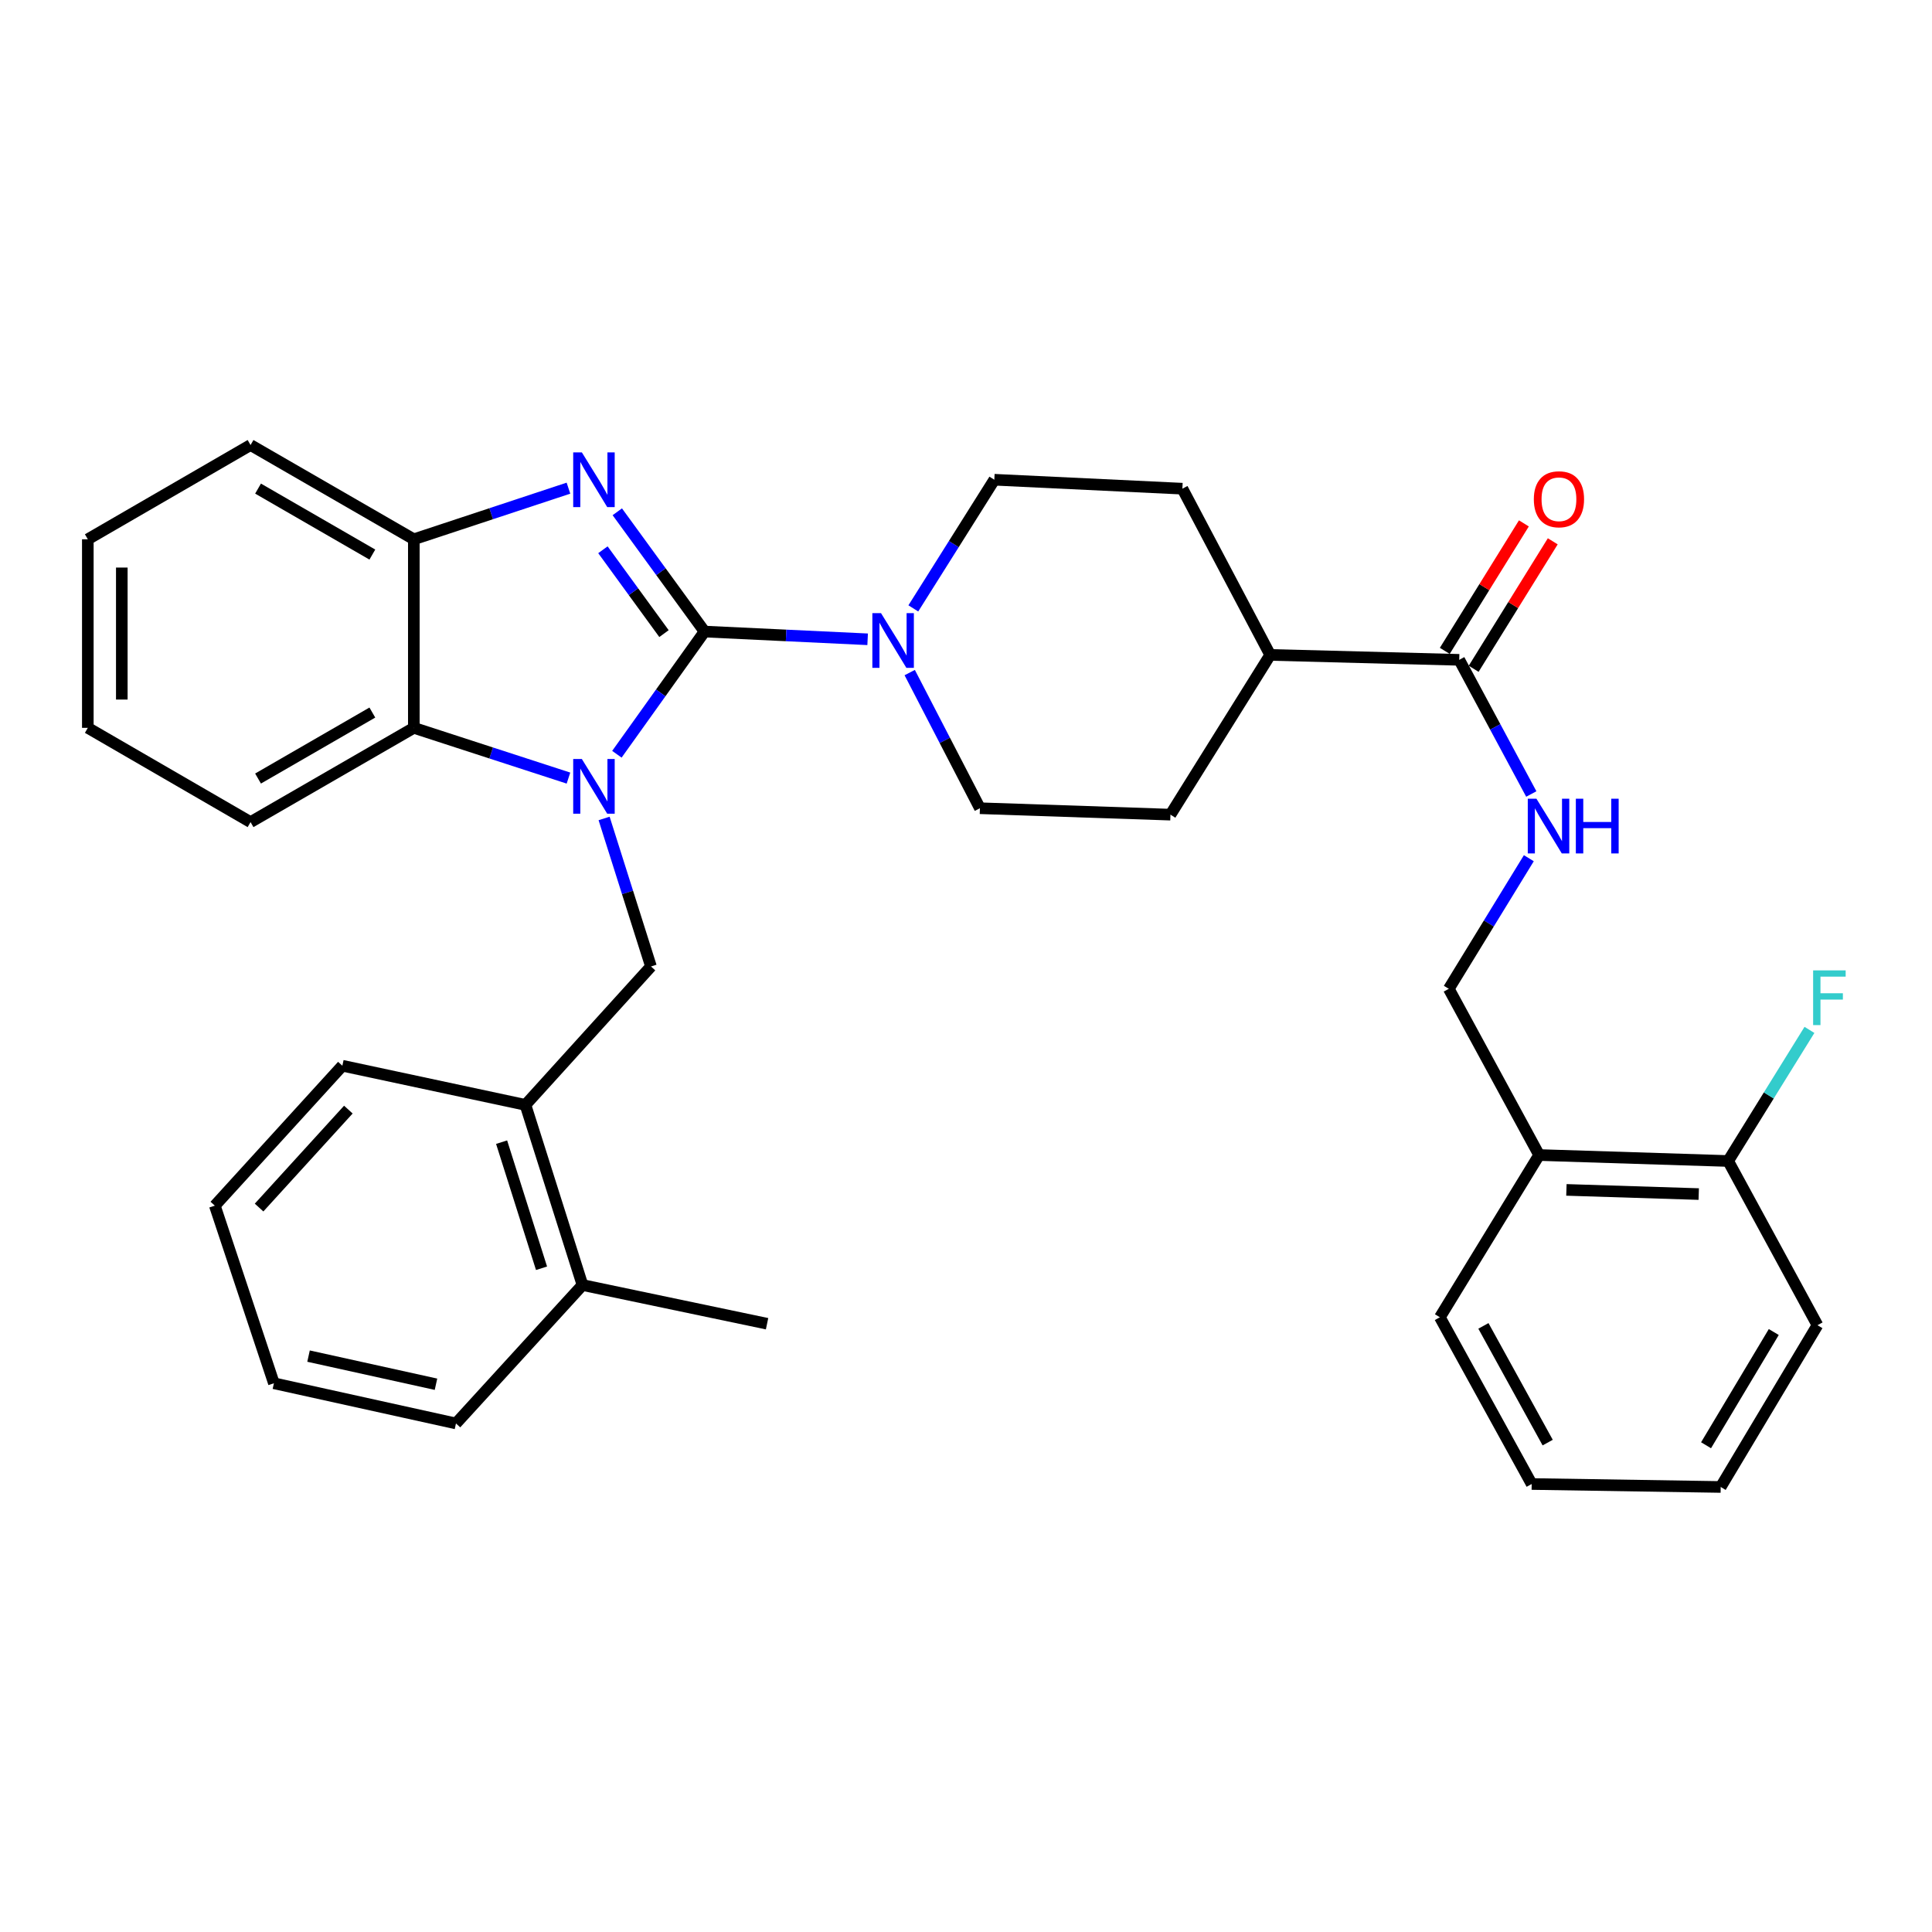 <?xml version='1.0' encoding='iso-8859-1'?>
<svg version='1.1' baseProfile='full'
              xmlns='http://www.w3.org/2000/svg'
                      xmlns:rdkit='http://www.rdkit.org/xml'
                      xmlns:xlink='http://www.w3.org/1999/xlink'
                  xml:space='preserve'
width='1000px' height='1000px' viewBox='0 0 1000 1000'>
<!-- END OF HEADER -->
<rect style='opacity:1.0;fill:#FFFFFF;stroke:none' width='1000' height='1000' x='0' y='0'> </rect>
<path class='bond-0' d='M 364.674,326.899 L 341.988,358.651' style='fill:none;fill-rule:evenodd;stroke:#000000;stroke-width:6px;stroke-linecap:butt;stroke-linejoin:miter;stroke-opacity:1' />
<path class='bond-0' d='M 341.988,358.651 L 319.302,390.402' style='fill:none;fill-rule:evenodd;stroke:#0000FF;stroke-width:6px;stroke-linecap:butt;stroke-linejoin:miter;stroke-opacity:1' />
<path class='bond-1' d='M 364.674,326.899 L 342.093,295.899' style='fill:none;fill-rule:evenodd;stroke:#000000;stroke-width:6px;stroke-linecap:butt;stroke-linejoin:miter;stroke-opacity:1' />
<path class='bond-1' d='M 342.093,295.899 L 319.512,264.899' style='fill:none;fill-rule:evenodd;stroke:#0000FF;stroke-width:6px;stroke-linecap:butt;stroke-linejoin:miter;stroke-opacity:1' />
<path class='bond-1' d='M 343.681,327.956 L 327.875,306.256' style='fill:none;fill-rule:evenodd;stroke:#000000;stroke-width:6px;stroke-linecap:butt;stroke-linejoin:miter;stroke-opacity:1' />
<path class='bond-1' d='M 327.875,306.256 L 312.068,284.556' style='fill:none;fill-rule:evenodd;stroke:#0000FF;stroke-width:6px;stroke-linecap:butt;stroke-linejoin:miter;stroke-opacity:1' />
<path class='bond-2' d='M 364.674,326.899 L 406.882,328.898' style='fill:none;fill-rule:evenodd;stroke:#000000;stroke-width:6px;stroke-linecap:butt;stroke-linejoin:miter;stroke-opacity:1' />
<path class='bond-2' d='M 406.882,328.898 L 449.089,330.897' style='fill:none;fill-rule:evenodd;stroke:#0000FF;stroke-width:6px;stroke-linecap:butt;stroke-linejoin:miter;stroke-opacity:1' />
<path class='bond-3' d='M 294.236,402.738 L 254.216,389.734' style='fill:none;fill-rule:evenodd;stroke:#0000FF;stroke-width:6px;stroke-linecap:butt;stroke-linejoin:miter;stroke-opacity:1' />
<path class='bond-3' d='M 254.216,389.734 L 214.197,376.729' style='fill:none;fill-rule:evenodd;stroke:#000000;stroke-width:6px;stroke-linecap:butt;stroke-linejoin:miter;stroke-opacity:1' />
<path class='bond-4' d='M 312.683,423.629 L 324.811,461.937' style='fill:none;fill-rule:evenodd;stroke:#0000FF;stroke-width:6px;stroke-linecap:butt;stroke-linejoin:miter;stroke-opacity:1' />
<path class='bond-4' d='M 324.811,461.937 L 336.94,500.244' style='fill:none;fill-rule:evenodd;stroke:#000000;stroke-width:6px;stroke-linecap:butt;stroke-linejoin:miter;stroke-opacity:1' />
<path class='bond-5' d='M 294.232,252.671 L 254.214,265.901' style='fill:none;fill-rule:evenodd;stroke:#0000FF;stroke-width:6px;stroke-linecap:butt;stroke-linejoin:miter;stroke-opacity:1' />
<path class='bond-5' d='M 254.214,265.901 L 214.197,279.131' style='fill:none;fill-rule:evenodd;stroke:#000000;stroke-width:6px;stroke-linecap:butt;stroke-linejoin:miter;stroke-opacity:1' />
<path class='bond-10' d='M 472.735,314.903 L 493.699,281.606' style='fill:none;fill-rule:evenodd;stroke:#0000FF;stroke-width:6px;stroke-linecap:butt;stroke-linejoin:miter;stroke-opacity:1' />
<path class='bond-10' d='M 493.699,281.606 L 514.663,248.309' style='fill:none;fill-rule:evenodd;stroke:#000000;stroke-width:6px;stroke-linecap:butt;stroke-linejoin:miter;stroke-opacity:1' />
<path class='bond-11' d='M 470.866,348.126 L 489.036,383.233' style='fill:none;fill-rule:evenodd;stroke:#0000FF;stroke-width:6px;stroke-linecap:butt;stroke-linejoin:miter;stroke-opacity:1' />
<path class='bond-11' d='M 489.036,383.233 L 507.206,418.341' style='fill:none;fill-rule:evenodd;stroke:#000000;stroke-width:6px;stroke-linecap:butt;stroke-linejoin:miter;stroke-opacity:1' />
<path class='bond-20' d='M 214.197,376.729 L 129.684,425.524' style='fill:none;fill-rule:evenodd;stroke:#000000;stroke-width:6px;stroke-linecap:butt;stroke-linejoin:miter;stroke-opacity:1' />
<path class='bond-20' d='M 192.724,368.815 L 133.565,402.971' style='fill:none;fill-rule:evenodd;stroke:#000000;stroke-width:6px;stroke-linecap:butt;stroke-linejoin:miter;stroke-opacity:1' />
<path class='bond-33' d='M 214.197,376.729 L 214.197,279.131' style='fill:none;fill-rule:evenodd;stroke:#000000;stroke-width:6px;stroke-linecap:butt;stroke-linejoin:miter;stroke-opacity:1' />
<path class='bond-8' d='M 336.94,500.244 L 271.972,571.887' style='fill:none;fill-rule:evenodd;stroke:#000000;stroke-width:6px;stroke-linecap:butt;stroke-linejoin:miter;stroke-opacity:1' />
<path class='bond-21' d='M 214.197,279.131 L 129.684,230.347' style='fill:none;fill-rule:evenodd;stroke:#000000;stroke-width:6px;stroke-linecap:butt;stroke-linejoin:miter;stroke-opacity:1' />
<path class='bond-21' d='M 192.726,287.048 L 133.567,252.899' style='fill:none;fill-rule:evenodd;stroke:#000000;stroke-width:6px;stroke-linecap:butt;stroke-linejoin:miter;stroke-opacity:1' />
<path class='bond-6' d='M 755.291,341.529 L 657.449,338.978' style='fill:none;fill-rule:evenodd;stroke:#000000;stroke-width:6px;stroke-linecap:butt;stroke-linejoin:miter;stroke-opacity:1' />
<path class='bond-7' d='M 755.291,341.529 L 773.944,376.251' style='fill:none;fill-rule:evenodd;stroke:#000000;stroke-width:6px;stroke-linecap:butt;stroke-linejoin:miter;stroke-opacity:1' />
<path class='bond-7' d='M 773.944,376.251 L 792.597,410.974' style='fill:none;fill-rule:evenodd;stroke:#0000FF;stroke-width:6px;stroke-linecap:butt;stroke-linejoin:miter;stroke-opacity:1' />
<path class='bond-14' d='M 762.765,346.166 L 783.236,313.173' style='fill:none;fill-rule:evenodd;stroke:#000000;stroke-width:6px;stroke-linecap:butt;stroke-linejoin:miter;stroke-opacity:1' />
<path class='bond-14' d='M 783.236,313.173 L 803.707,280.18' style='fill:none;fill-rule:evenodd;stroke:#FF0000;stroke-width:6px;stroke-linecap:butt;stroke-linejoin:miter;stroke-opacity:1' />
<path class='bond-14' d='M 747.818,336.892 L 768.289,303.899' style='fill:none;fill-rule:evenodd;stroke:#000000;stroke-width:6px;stroke-linecap:butt;stroke-linejoin:miter;stroke-opacity:1' />
<path class='bond-14' d='M 768.289,303.899 L 788.76,270.906' style='fill:none;fill-rule:evenodd;stroke:#FF0000;stroke-width:6px;stroke-linecap:butt;stroke-linejoin:miter;stroke-opacity:1' />
<path class='bond-13' d='M 791.324,444.206 L 770.611,478.005' style='fill:none;fill-rule:evenodd;stroke:#0000FF;stroke-width:6px;stroke-linecap:butt;stroke-linejoin:miter;stroke-opacity:1' />
<path class='bond-13' d='M 770.611,478.005 L 749.897,511.805' style='fill:none;fill-rule:evenodd;stroke:#000000;stroke-width:6px;stroke-linecap:butt;stroke-linejoin:miter;stroke-opacity:1' />
<path class='bond-16' d='M 271.972,571.887 L 301.495,665.126' style='fill:none;fill-rule:evenodd;stroke:#000000;stroke-width:6px;stroke-linecap:butt;stroke-linejoin:miter;stroke-opacity:1' />
<path class='bond-16' d='M 259.63,591.183 L 280.296,656.45' style='fill:none;fill-rule:evenodd;stroke:#000000;stroke-width:6px;stroke-linecap:butt;stroke-linejoin:miter;stroke-opacity:1' />
<path class='bond-23' d='M 271.972,571.887 L 177.208,551.618' style='fill:none;fill-rule:evenodd;stroke:#000000;stroke-width:6px;stroke-linecap:butt;stroke-linejoin:miter;stroke-opacity:1' />
<path class='bond-9' d='M 796.649,597.842 L 749.897,511.805' style='fill:none;fill-rule:evenodd;stroke:#000000;stroke-width:6px;stroke-linecap:butt;stroke-linejoin:miter;stroke-opacity:1' />
<path class='bond-15' d='M 796.649,597.842 L 894.491,600.931' style='fill:none;fill-rule:evenodd;stroke:#000000;stroke-width:6px;stroke-linecap:butt;stroke-linejoin:miter;stroke-opacity:1' />
<path class='bond-15' d='M 810.77,615.887 L 879.26,618.049' style='fill:none;fill-rule:evenodd;stroke:#000000;stroke-width:6px;stroke-linecap:butt;stroke-linejoin:miter;stroke-opacity:1' />
<path class='bond-22' d='M 796.649,597.842 L 745.275,681.818' style='fill:none;fill-rule:evenodd;stroke:#000000;stroke-width:6px;stroke-linecap:butt;stroke-linejoin:miter;stroke-opacity:1' />
<path class='bond-17' d='M 514.663,248.309 L 611.997,252.941' style='fill:none;fill-rule:evenodd;stroke:#000000;stroke-width:6px;stroke-linecap:butt;stroke-linejoin:miter;stroke-opacity:1' />
<path class='bond-18' d='M 507.206,418.341 L 605.821,421.663' style='fill:none;fill-rule:evenodd;stroke:#000000;stroke-width:6px;stroke-linecap:butt;stroke-linejoin:miter;stroke-opacity:1' />
<path class='bond-12' d='M 657.449,338.978 L 605.821,421.663' style='fill:none;fill-rule:evenodd;stroke:#000000;stroke-width:6px;stroke-linecap:butt;stroke-linejoin:miter;stroke-opacity:1' />
<path class='bond-34' d='M 657.449,338.978 L 611.997,252.941' style='fill:none;fill-rule:evenodd;stroke:#000000;stroke-width:6px;stroke-linecap:butt;stroke-linejoin:miter;stroke-opacity:1' />
<path class='bond-19' d='M 894.491,600.931 L 915.53,567.002' style='fill:none;fill-rule:evenodd;stroke:#000000;stroke-width:6px;stroke-linecap:butt;stroke-linejoin:miter;stroke-opacity:1' />
<path class='bond-19' d='M 915.53,567.002 L 936.569,533.073' style='fill:none;fill-rule:evenodd;stroke:#33CCCC;stroke-width:6px;stroke-linecap:butt;stroke-linejoin:miter;stroke-opacity:1' />
<path class='bond-24' d='M 894.491,600.931 L 940.715,685.922' style='fill:none;fill-rule:evenodd;stroke:#000000;stroke-width:6px;stroke-linecap:butt;stroke-linejoin:miter;stroke-opacity:1' />
<path class='bond-25' d='M 301.495,665.126 L 397.031,685.16' style='fill:none;fill-rule:evenodd;stroke:#000000;stroke-width:6px;stroke-linecap:butt;stroke-linejoin:miter;stroke-opacity:1' />
<path class='bond-26' d='M 301.495,665.126 L 236.009,736.778' style='fill:none;fill-rule:evenodd;stroke:#000000;stroke-width:6px;stroke-linecap:butt;stroke-linejoin:miter;stroke-opacity:1' />
<path class='bond-27' d='M 129.684,425.524 L 45.455,376.729' style='fill:none;fill-rule:evenodd;stroke:#000000;stroke-width:6px;stroke-linecap:butt;stroke-linejoin:miter;stroke-opacity:1' />
<path class='bond-28' d='M 129.684,230.347 L 45.455,279.131' style='fill:none;fill-rule:evenodd;stroke:#000000;stroke-width:6px;stroke-linecap:butt;stroke-linejoin:miter;stroke-opacity:1' />
<path class='bond-29' d='M 745.275,681.818 L 792.798,768.119' style='fill:none;fill-rule:evenodd;stroke:#000000;stroke-width:6px;stroke-linecap:butt;stroke-linejoin:miter;stroke-opacity:1' />
<path class='bond-29' d='M 767.812,686.278 L 801.078,746.689' style='fill:none;fill-rule:evenodd;stroke:#000000;stroke-width:6px;stroke-linecap:butt;stroke-linejoin:miter;stroke-opacity:1' />
<path class='bond-30' d='M 177.208,551.618 L 111.194,624.043' style='fill:none;fill-rule:evenodd;stroke:#000000;stroke-width:6px;stroke-linecap:butt;stroke-linejoin:miter;stroke-opacity:1' />
<path class='bond-30' d='M 180.306,574.332 L 134.097,625.029' style='fill:none;fill-rule:evenodd;stroke:#000000;stroke-width:6px;stroke-linecap:butt;stroke-linejoin:miter;stroke-opacity:1' />
<path class='bond-37' d='M 940.715,685.922 L 890.631,769.653' style='fill:none;fill-rule:evenodd;stroke:#000000;stroke-width:6px;stroke-linecap:butt;stroke-linejoin:miter;stroke-opacity:1' />
<path class='bond-37' d='M 918.107,689.452 L 883.048,748.064' style='fill:none;fill-rule:evenodd;stroke:#000000;stroke-width:6px;stroke-linecap:butt;stroke-linejoin:miter;stroke-opacity:1' />
<path class='bond-36' d='M 236.009,736.778 L 141.773,715.973' style='fill:none;fill-rule:evenodd;stroke:#000000;stroke-width:6px;stroke-linecap:butt;stroke-linejoin:miter;stroke-opacity:1' />
<path class='bond-36' d='M 225.666,716.481 L 159.7,701.917' style='fill:none;fill-rule:evenodd;stroke:#000000;stroke-width:6px;stroke-linecap:butt;stroke-linejoin:miter;stroke-opacity:1' />
<path class='bond-35' d='M 45.455,376.729 L 45.455,279.131' style='fill:none;fill-rule:evenodd;stroke:#000000;stroke-width:6px;stroke-linecap:butt;stroke-linejoin:miter;stroke-opacity:1' />
<path class='bond-35' d='M 63.045,362.09 L 63.045,293.771' style='fill:none;fill-rule:evenodd;stroke:#000000;stroke-width:6px;stroke-linecap:butt;stroke-linejoin:miter;stroke-opacity:1' />
<path class='bond-31' d='M 792.798,768.119 L 890.631,769.653' style='fill:none;fill-rule:evenodd;stroke:#000000;stroke-width:6px;stroke-linecap:butt;stroke-linejoin:miter;stroke-opacity:1' />
<path class='bond-32' d='M 111.194,624.043 L 141.773,715.973' style='fill:none;fill-rule:evenodd;stroke:#000000;stroke-width:6px;stroke-linecap:butt;stroke-linejoin:miter;stroke-opacity:1' />
<path  class='atom-1' d='M 301.167 392.864
L 310.447 407.864
Q 311.367 409.344, 312.847 412.024
Q 314.327 414.704, 314.407 414.864
L 314.407 392.864
L 318.167 392.864
L 318.167 421.184
L 314.287 421.184
L 304.327 404.784
Q 303.167 402.864, 301.927 400.664
Q 300.727 398.464, 300.367 397.784
L 300.367 421.184
L 296.687 421.184
L 296.687 392.864
L 301.167 392.864
' fill='#0000FF'/>
<path  class='atom-2' d='M 301.167 234.149
L 310.447 249.149
Q 311.367 250.629, 312.847 253.309
Q 314.327 255.989, 314.407 256.149
L 314.407 234.149
L 318.167 234.149
L 318.167 262.469
L 314.287 262.469
L 304.327 246.069
Q 303.167 244.149, 301.927 241.949
Q 300.727 239.749, 300.367 239.069
L 300.367 262.469
L 296.687 262.469
L 296.687 234.149
L 301.167 234.149
' fill='#0000FF'/>
<path  class='atom-3' d='M 456.012 317.362
L 465.292 332.362
Q 466.212 333.842, 467.692 336.522
Q 469.172 339.202, 469.252 339.362
L 469.252 317.362
L 473.012 317.362
L 473.012 345.682
L 469.132 345.682
L 459.172 329.282
Q 458.012 327.362, 456.772 325.162
Q 455.572 322.962, 455.212 322.282
L 455.212 345.682
L 451.532 345.682
L 451.532 317.362
L 456.012 317.362
' fill='#0000FF'/>
<path  class='atom-8' d='M 795.255 413.416
L 804.535 428.416
Q 805.455 429.896, 806.935 432.576
Q 808.415 435.256, 808.495 435.416
L 808.495 413.416
L 812.255 413.416
L 812.255 441.736
L 808.375 441.736
L 798.415 425.336
Q 797.255 423.416, 796.015 421.216
Q 794.815 419.016, 794.455 418.336
L 794.455 441.736
L 790.775 441.736
L 790.775 413.416
L 795.255 413.416
' fill='#0000FF'/>
<path  class='atom-8' d='M 815.655 413.416
L 819.495 413.416
L 819.495 425.456
L 833.975 425.456
L 833.975 413.416
L 837.815 413.416
L 837.815 441.736
L 833.975 441.736
L 833.975 428.656
L 819.495 428.656
L 819.495 441.736
L 815.655 441.736
L 815.655 413.416
' fill='#0000FF'/>
<path  class='atom-15' d='M 793.91 258.415
Q 793.91 251.615, 797.27 247.815
Q 800.63 244.015, 806.91 244.015
Q 813.19 244.015, 816.55 247.815
Q 819.91 251.615, 819.91 258.415
Q 819.91 265.295, 816.51 269.215
Q 813.11 273.095, 806.91 273.095
Q 800.67 273.095, 797.27 269.215
Q 793.91 265.335, 793.91 258.415
M 806.91 269.895
Q 811.23 269.895, 813.55 267.015
Q 815.91 264.095, 815.91 258.415
Q 815.91 252.855, 813.55 250.055
Q 811.23 247.215, 806.91 247.215
Q 802.59 247.215, 800.23 250.015
Q 797.91 252.815, 797.91 258.415
Q 797.91 264.135, 800.23 267.015
Q 802.59 269.895, 806.91 269.895
' fill='#FF0000'/>
<path  class='atom-20' d='M 938.471 502.268
L 955.311 502.268
L 955.311 505.508
L 942.271 505.508
L 942.271 514.108
L 953.871 514.108
L 953.871 517.388
L 942.271 517.388
L 942.271 530.588
L 938.471 530.588
L 938.471 502.268
' fill='#33CCCC'/>
</svg>
